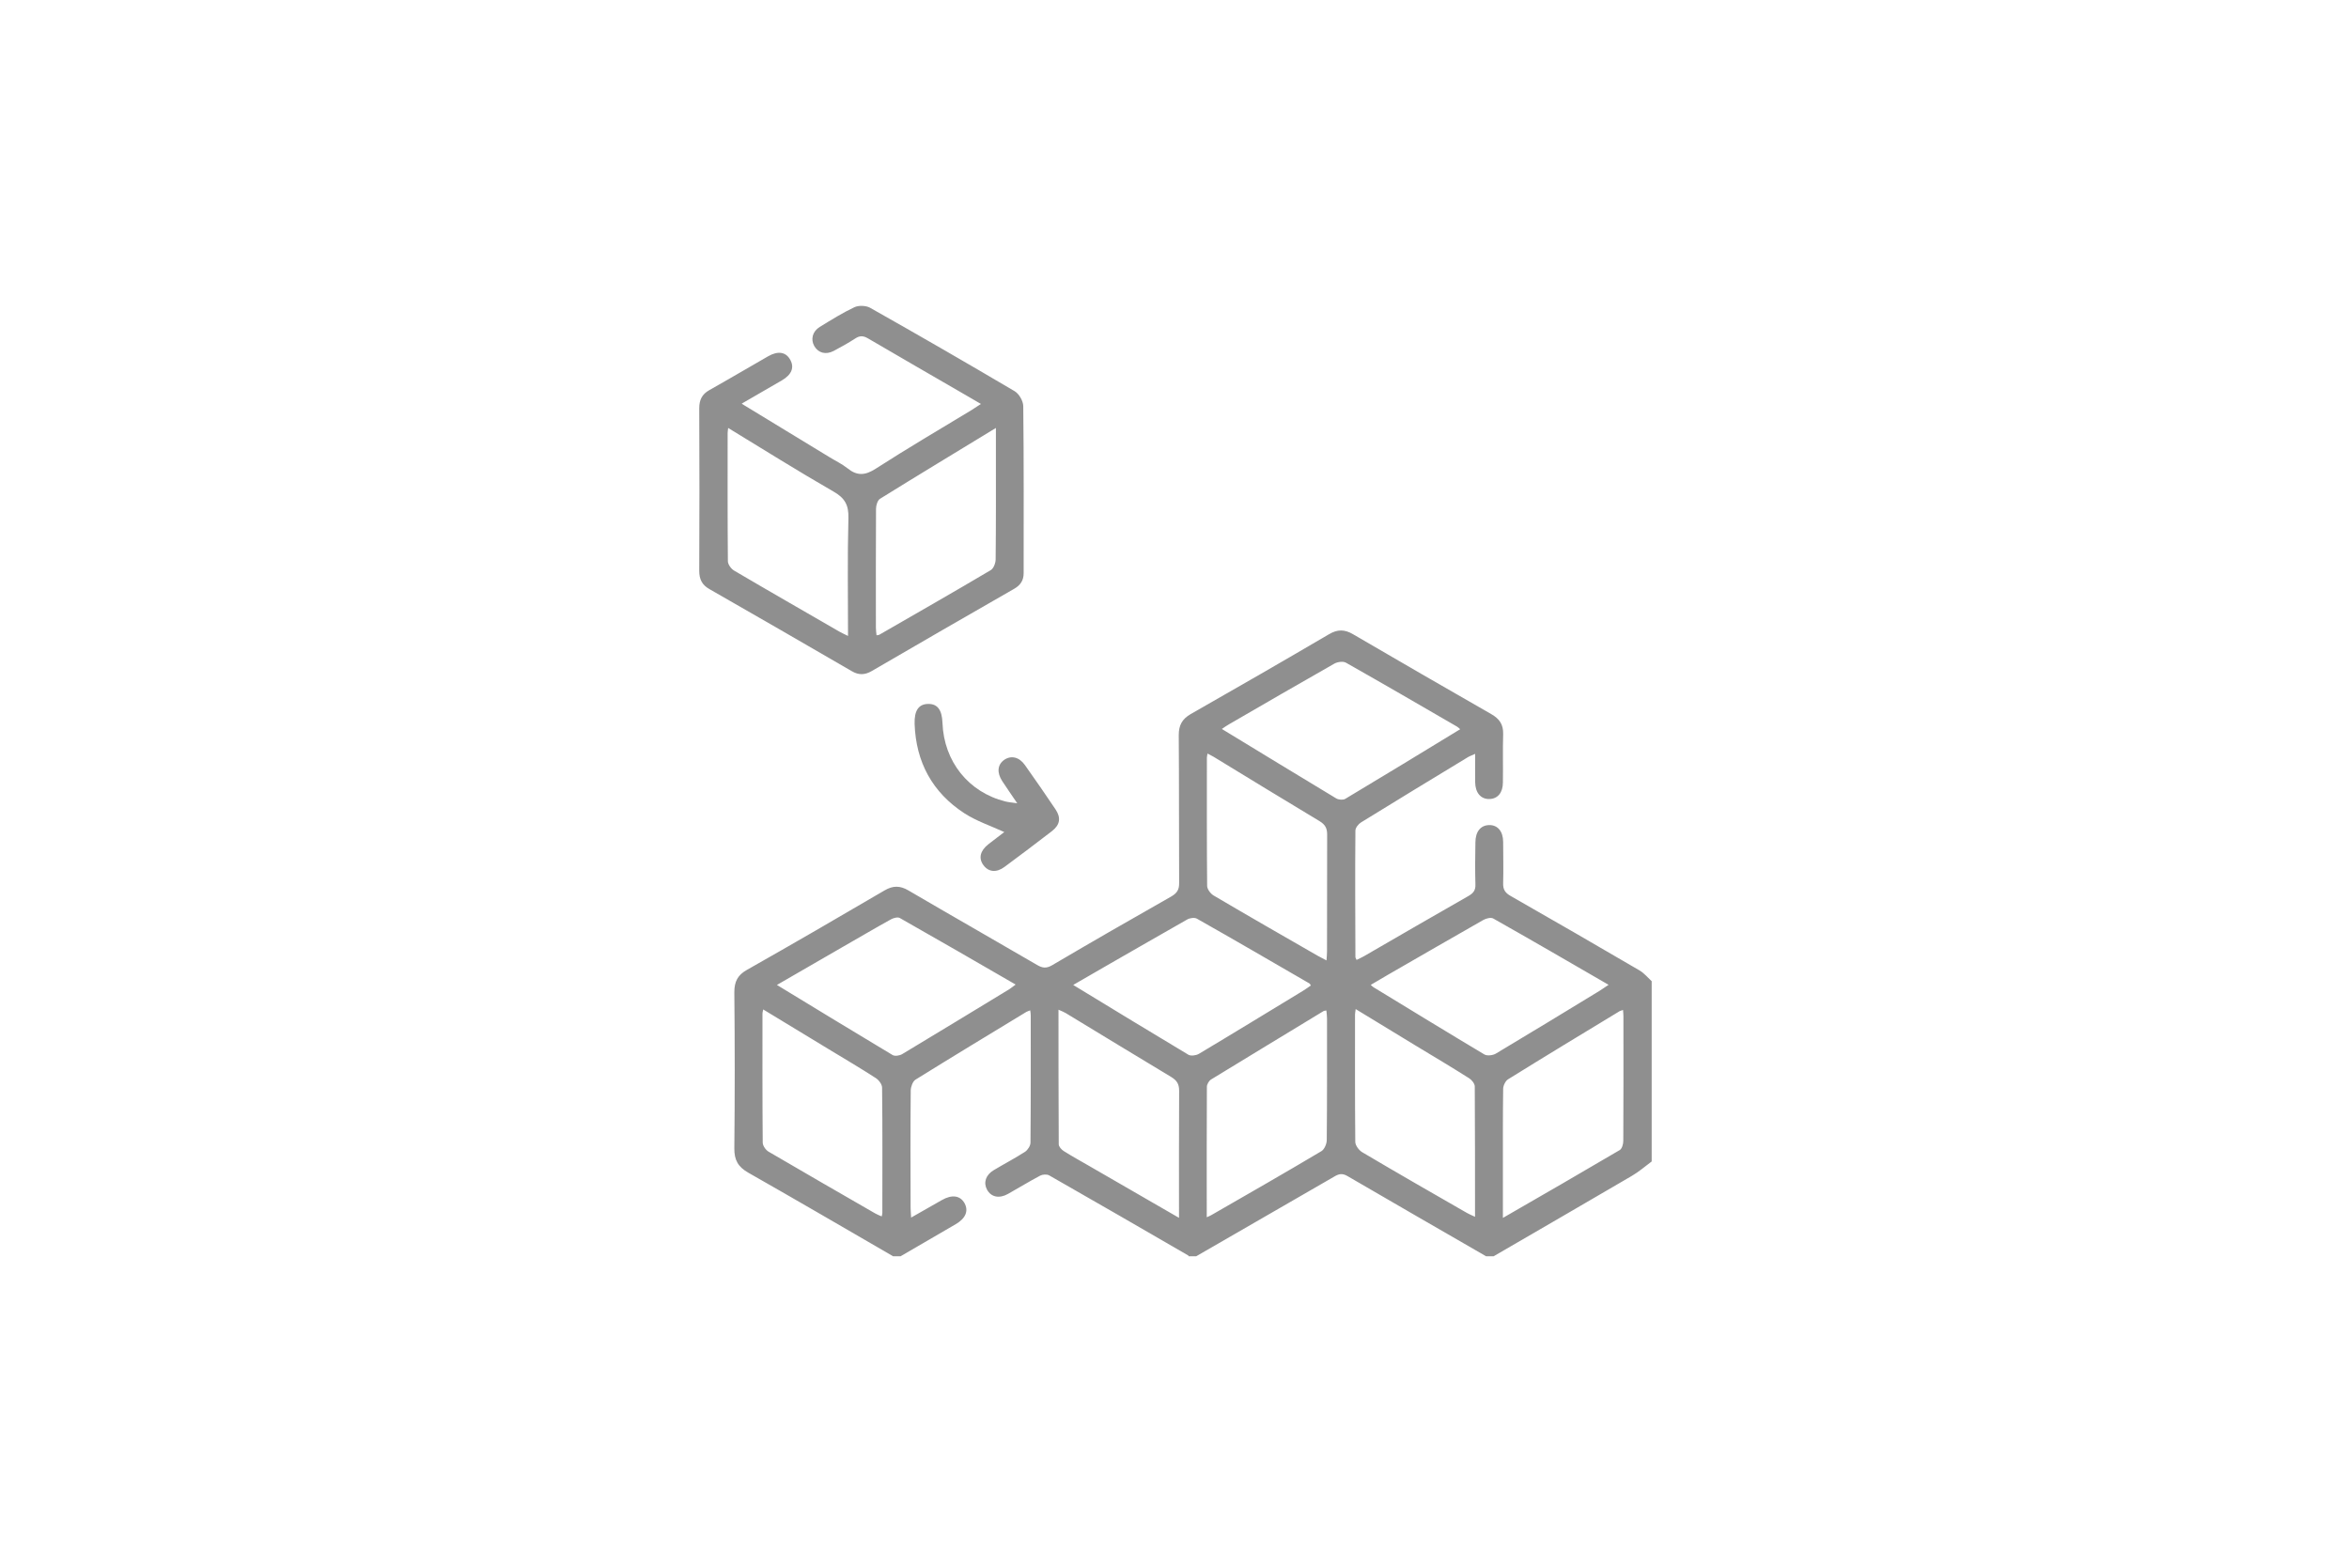 <svg width="430" height="287" viewBox="0 0 430 287" fill="none" xmlns="http://www.w3.org/2000/svg">
<path d="M163.456 229.976C154.645 224.873 145.834 219.724 136.976 214.692C135.11 213.629 134.401 212.377 134.425 210.228C134.52 200.708 134.52 191.165 134.425 181.646C134.425 179.709 135.039 178.504 136.74 177.559C145.173 172.787 153.559 167.921 161.897 163.032C163.456 162.11 164.755 162.11 166.314 163.032C174.133 167.614 182.023 172.102 189.842 176.661C190.834 177.252 191.566 177.323 192.605 176.709C199.833 172.457 207.085 168.276 214.384 164.142C215.447 163.528 215.873 162.89 215.849 161.638C215.802 152.614 215.849 143.614 215.778 134.591C215.778 132.796 216.369 131.662 217.951 130.741C226.408 125.922 234.864 121.056 243.274 116.119C244.833 115.197 246.132 115.197 247.691 116.119C256.1 121.032 264.533 125.898 272.99 130.741C274.478 131.591 275.21 132.631 275.163 134.402C275.069 137.355 275.163 140.308 275.116 143.237C275.116 145.127 274.171 146.236 272.659 146.284C271.076 146.331 270.061 145.15 270.037 143.19C270.014 141.56 270.037 139.906 270.037 138.016C269.494 138.276 269.092 138.394 268.738 138.607C262.195 142.575 255.651 146.544 249.156 150.559C248.659 150.866 248.116 151.552 248.116 152.071C248.045 159.772 248.093 167.496 248.116 175.197C248.116 175.338 248.211 175.48 248.329 175.74C248.825 175.504 249.274 175.291 249.699 175.055C256.077 171.37 262.431 167.661 268.832 164.024C269.73 163.504 270.132 162.961 270.084 161.898C270.014 159.347 270.037 156.796 270.084 154.244C270.084 152.237 271.053 151.079 272.612 151.055C274.171 151.032 275.163 152.213 275.163 154.173C275.163 156.677 275.234 159.157 275.163 161.661C275.116 162.842 275.517 163.457 276.557 164.047C284.423 168.535 292.265 173.071 300.108 177.653C300.958 178.149 301.619 178.953 302.352 179.638V212.637C301.147 213.535 300.013 214.527 298.714 215.283C290.305 220.22 281.848 225.086 273.415 229.999H272.045C263.588 225.11 255.108 220.244 246.652 215.307C245.683 214.74 245.045 214.928 244.219 215.424C235.809 220.29 227.376 225.157 218.967 229.999H217.597C217.597 229.999 217.573 229.881 217.526 229.857C209.046 224.944 200.566 220.031 192.062 215.188C191.637 214.952 190.857 214.999 190.408 215.236C188.401 216.299 186.487 217.48 184.503 218.59C182.897 219.487 181.409 219.157 180.676 217.786C179.991 216.511 180.44 215.094 181.928 214.22C183.818 213.086 185.779 212.07 187.645 210.865C188.141 210.535 188.637 209.755 188.637 209.188C188.708 201.417 188.684 193.645 188.684 185.874C188.684 185.614 188.637 185.354 188.59 184.976C188.283 185.094 188.046 185.165 187.881 185.259C181.101 189.37 174.322 193.48 167.59 197.661C167.094 197.968 166.74 198.936 166.716 199.598C166.645 206.802 166.669 214.007 166.692 221.212C166.692 221.708 166.763 222.18 166.787 222.913C168.771 221.779 170.566 220.763 172.385 219.724C174.228 218.661 175.739 218.85 176.543 220.243C177.346 221.661 176.779 223.055 174.96 224.117C171.606 226.078 168.228 228.039 164.85 229.999H163.48L163.456 229.976ZM267.273 133.481C266.943 133.197 266.825 133.079 266.683 133.009C259.927 129.087 253.171 125.166 246.368 121.316C245.849 121.032 244.856 121.174 244.289 121.481C237.841 125.142 231.416 128.875 225.014 132.583C224.589 132.82 224.187 133.103 223.668 133.457C230.731 137.756 237.652 141.985 244.597 146.166C245.022 146.426 245.849 146.496 246.25 146.26C253.242 142.079 260.21 137.827 267.297 133.504L267.273 133.481ZM142.22 180.323C149.449 184.716 156.393 188.968 163.385 193.149C163.81 193.409 164.684 193.267 165.157 192.984C171.7 189.063 178.22 185.07 184.763 181.102C185.117 180.889 185.424 180.606 185.92 180.252C178.739 176.094 171.747 172.055 164.708 168.063C164.33 167.851 163.527 168.063 163.078 168.323C160.22 169.905 157.385 171.583 154.527 173.213C150.511 175.528 146.519 177.843 142.22 180.323ZM250.904 180.299C251.163 180.512 251.258 180.63 251.4 180.724C258.179 184.858 264.935 188.992 271.738 193.055C272.234 193.338 273.25 193.22 273.793 192.913C280.171 189.11 286.502 185.236 292.832 181.386C293.328 181.079 293.8 180.724 294.462 180.299C287.281 176.142 280.336 172.102 273.344 168.157C272.919 167.921 272.045 168.134 271.549 168.417C265.738 171.724 259.951 175.079 254.163 178.409C253.1 179.023 252.037 179.661 250.904 180.323V180.299ZM196.456 180.323C203.707 184.74 210.605 188.945 217.55 193.102C217.999 193.362 218.943 193.243 219.463 192.936C225.841 189.133 232.148 185.26 238.502 181.409C238.998 181.102 239.494 180.748 239.967 180.417C239.825 180.205 239.778 180.086 239.683 180.039C232.833 176.071 225.983 172.079 219.085 168.181C218.66 167.945 217.786 168.063 217.314 168.346C212.589 171.016 207.889 173.756 203.164 176.449C201.015 177.677 198.889 178.929 196.456 180.323ZM215.825 222.936C215.825 214.952 215.802 207.322 215.849 199.692C215.849 198.441 215.424 197.803 214.384 197.165C207.936 193.291 201.511 189.37 195.086 185.472C194.731 185.26 194.306 185.094 193.763 184.858C193.763 193.196 193.763 201.346 193.81 209.495C193.81 209.92 194.306 210.464 194.708 210.724C196.243 211.692 197.826 212.566 199.385 213.464C204.77 216.559 210.156 219.677 215.825 222.96V222.936ZM220.928 222.842C221.4 222.629 221.589 222.558 221.778 222.44C228.51 218.566 235.242 214.716 241.904 210.747C242.447 210.417 242.872 209.401 242.872 208.716C242.943 201.299 242.92 193.858 242.92 186.44C242.92 185.968 242.849 185.496 242.801 185C242.518 185.047 242.4 185.047 242.305 185.094C235.431 189.275 228.557 193.432 221.684 197.637C221.306 197.873 220.928 198.511 220.928 198.96C220.88 206.85 220.904 214.716 220.904 222.842H220.928ZM275.139 222.96C282.509 218.708 289.525 214.669 296.493 210.559C296.919 210.322 297.155 209.448 297.155 208.857C297.202 201.251 297.178 193.669 297.178 186.063C297.178 185.708 297.131 185.33 297.108 184.905C296.801 185.023 296.635 185.047 296.493 185.118C289.667 189.252 282.84 193.385 276.037 197.613C275.565 197.921 275.163 198.771 275.163 199.362C275.092 204.63 275.116 209.897 275.116 215.188C275.116 217.669 275.116 220.149 275.116 222.96H275.139ZM221.046 137.946C220.999 138.3 220.928 138.512 220.928 138.725C220.928 146.544 220.904 154.362 220.975 162.181C220.975 162.771 221.589 163.599 222.132 163.929C228.463 167.662 234.841 171.323 241.219 174.984C241.691 175.244 242.187 175.48 242.825 175.834C242.872 175.149 242.92 174.653 242.92 174.181C242.92 167.047 242.919 159.913 242.943 152.78C242.943 151.598 242.565 150.961 241.573 150.347C235.077 146.449 228.605 142.481 222.132 138.536C221.802 138.347 221.471 138.182 221.022 137.946H221.046ZM139.716 184.787C139.622 185.236 139.575 185.401 139.575 185.567C139.575 193.433 139.551 201.299 139.622 209.188C139.622 209.755 140.165 210.535 140.685 210.842C147.181 214.645 153.7 218.401 160.22 222.157C160.574 222.369 160.976 222.511 161.401 222.7C161.472 222.393 161.519 222.227 161.519 222.062C161.519 214.409 161.566 206.779 161.472 199.126C161.472 198.511 160.858 197.708 160.291 197.354C157.433 195.511 154.504 193.787 151.622 192.039C147.724 189.677 143.803 187.291 139.716 184.811V184.787ZM248.163 184.763C248.093 185.33 248.045 185.543 248.045 185.756C248.045 193.527 248.022 201.275 248.093 209.047C248.093 209.684 248.754 210.582 249.345 210.936C255.722 214.716 262.148 218.401 268.573 222.086C268.974 222.322 269.423 222.487 270.014 222.771C270.014 214.669 270.013 206.779 269.966 198.913C269.966 198.393 269.423 197.708 268.927 197.401C265.714 195.37 262.478 193.433 259.218 191.472C255.604 189.275 251.99 187.078 248.163 184.74V184.763Z" fill="#8F8F8F"/>
<path d="M135.842 73.955C141.252 77.262 146.519 80.451 151.787 83.663C152.897 84.348 154.102 84.915 155.118 85.719C156.889 87.159 158.377 87.065 160.338 85.789C166.102 82.081 172.007 78.608 177.865 75.065C178.385 74.734 178.905 74.38 179.566 73.955C178.361 73.246 177.322 72.632 176.235 72.018C170.448 68.663 164.661 65.333 158.897 61.955C158.047 61.459 157.409 61.412 156.582 61.955C155.307 62.782 153.96 63.538 152.614 64.246C151.173 65.002 149.803 64.624 149.07 63.373C148.362 62.144 148.716 60.68 150.063 59.853C152.141 58.577 154.22 57.278 156.417 56.239C157.196 55.884 158.496 55.932 159.251 56.333C168.133 61.341 176.968 66.443 185.731 71.616C186.535 72.089 187.29 73.388 187.314 74.333C187.432 84.537 187.385 94.742 187.385 104.946C187.385 106.269 186.794 107.144 185.637 107.805C176.944 112.789 168.251 117.797 159.582 122.852C158.33 123.584 157.196 123.631 155.921 122.875C147.252 117.844 138.582 112.836 129.866 107.852C128.52 107.096 128 106.057 128 104.521C128.047 94.6 128.047 84.679 128 74.758C128 73.223 128.496 72.183 129.843 71.427C133.457 69.396 137 67.294 140.59 65.239C142.433 64.176 143.897 64.436 144.677 65.9C145.433 67.294 144.913 68.593 143.141 69.632C140.756 71.026 138.346 72.419 135.795 73.884L135.842 73.955ZM133.291 78.372C133.244 78.868 133.197 79.081 133.197 79.293C133.197 87.112 133.173 94.931 133.244 102.75C133.244 103.34 133.858 104.167 134.402 104.474C140.779 108.23 147.228 111.915 153.629 115.623C154.078 115.883 154.574 116.096 155.236 116.427C155.236 109.033 155.118 101.97 155.307 94.883C155.378 92.474 154.669 91.175 152.543 89.971C146.118 86.285 139.858 82.34 133.291 78.348V78.372ZM182.306 78.348C174.984 82.813 168.015 87.017 161.094 91.317C160.645 91.6 160.362 92.521 160.362 93.135C160.314 100.387 160.338 107.64 160.338 114.891C160.338 115.364 160.409 115.812 160.456 116.308C160.74 116.261 160.858 116.261 160.952 116.214C167.755 112.293 174.582 108.395 181.361 104.379C181.881 104.072 182.235 103.128 182.259 102.466C182.33 96.018 182.306 89.545 182.306 83.096C182.306 81.632 182.306 80.191 182.306 78.348Z" fill="#8F8F8F"/>
<path d="M186.228 147.088C185.165 145.505 184.29 144.277 183.464 143.001C182.448 141.442 182.59 139.978 183.842 139.104C185.094 138.253 186.582 138.584 187.621 140.072C189.511 142.741 191.401 145.458 193.219 148.174C194.259 149.733 194.046 151.009 192.558 152.166C189.676 154.387 186.794 156.56 183.889 158.709C182.401 159.82 180.936 159.655 180.015 158.379C179.094 157.127 179.425 155.757 180.913 154.576C181.928 153.772 182.968 153.017 183.842 152.332C181.361 151.198 178.739 150.324 176.519 148.883C170.684 145.08 167.661 139.529 167.425 132.513C167.354 130.033 168.204 128.875 169.952 128.875C171.629 128.875 172.432 129.962 172.527 132.348C172.787 139.411 177.298 145.056 184.054 146.734C184.645 146.875 185.235 146.922 186.228 147.064V147.088Z" fill="#8F8F8F"/>
</svg>
